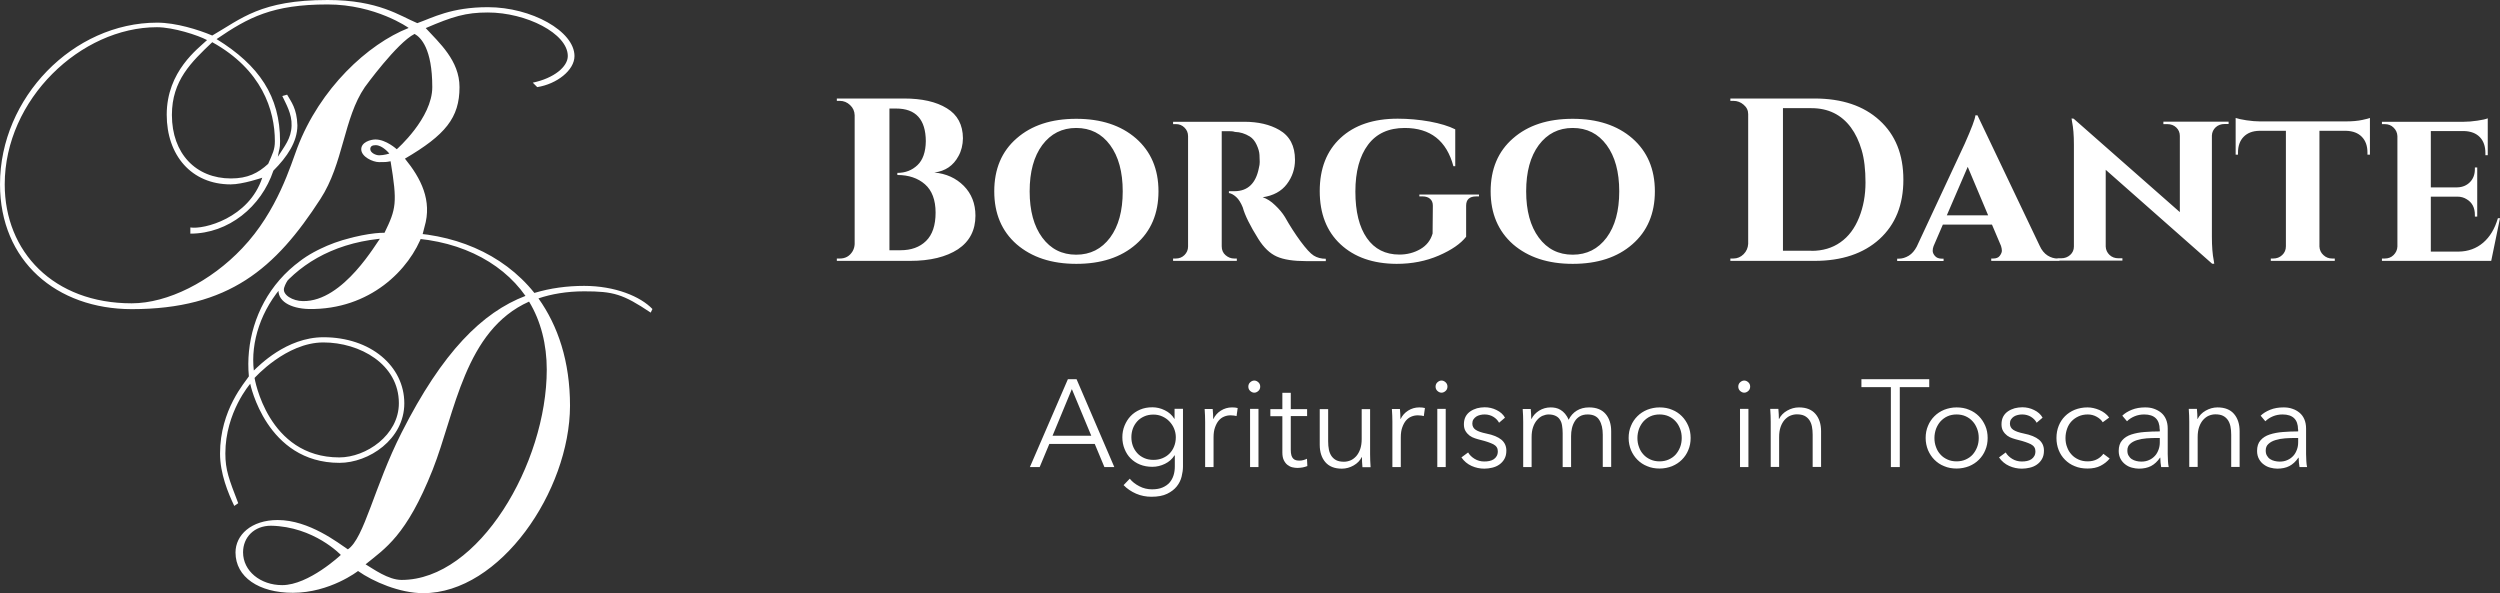 <svg xmlns="http://www.w3.org/2000/svg" viewBox="0 0 2020.1 479.3" enable-background="new 0 0 2020.1 479.3"><rect x="0" y="0" width="2020.1" height="479.3" fill="#333333" stroke="none"/><style type="text/css">.st0{fill:#ffffff;}</style><path class="st0" d="M735.4 210.8h-59.2v-1.9h2.4c4.5 0 7.9-1.9 10.3-5.8 1-1.7 1.6-3.7 1.7-5.8v-104.2c-.1-3.2-1.3-6-3.7-8.2-2.3-2.2-5.1-3.4-8.3-3.4h-2.4v-1.9h54.3c14.5 0 26 2.6 34.6 7.9 8.6 5.2 12.9 13.3 13 24.2-.1 5.5-1.3 10.3-3.6 14.4-4.1 7.7-10.6 12.2-19.5 13.3 9.6.9 17.5 4.5 23.8 10.8 6.2 6.3 9.4 14.3 9.4 24.1 0 11.7-4.7 20.8-14.1 27.1-9.5 6.2-22.4 9.4-38.7 9.4zm12.7-96.7c-.1-17.6-8.1-26.4-24-26.4h-5.4v114.5h9c8.6 0 15.5-2.5 20.6-7.5 5.1-5 7.7-12.6 7.7-22.9 0-10.2-2.9-17.9-8.6-22.9-5.7-5-13.2-7.5-22.3-7.5v-1.7c6.5 0 11.9-2.1 16.3-6.3 4.3-4.1 6.6-10.6 6.7-19.3zM803.4 154.6c0-18 6-32.3 18.1-42.8 12.1-10.6 28.1-15.8 48.2-15.8 20 0 36.1 5.3 48.2 15.8 12.1 10.6 18.2 24.8 18.2 42.8s-6.1 32.3-18.2 42.8c-12.1 10.6-28.2 15.8-48.2 15.8-20 0-36-5.3-48.2-15.8-12.1-10.6-18.1-24.9-18.1-42.8zm28.6 0c0 15.7 3.4 28.2 10.2 37.4 6.8 9.2 15.9 13.8 27.4 13.8 11.4 0 20.5-4.6 27.4-13.8 6.8-9.2 10.2-21.6 10.2-37.4 0-15.7-3.4-28.2-10.2-37.4-6.8-9.2-15.9-13.8-27.4-13.8-11.4 0-20.5 4.6-27.4 13.8-6.8 9.2-10.2 21.6-10.2 37.4zM993.2 106h-6v93c0 3 1 5.4 3.1 7.2 2.1 1.8 4.4 2.7 7 2.7h2.1v1.9h-51.5v-1.9h2.2c2.7 0 5.1-.9 7-2.8 1.9-1.9 2.9-4.2 2.9-6.9v-89.2c0-2.7-1-5.1-2.9-6.9-1.9-1.9-4.2-2.8-6.8-2.8h-2.4v-1.9h57.5c11.2 0 20.7 2.2 28.3 6.6 8.5 4.9 12.7 12.9 12.7 24.2 0 7.2-2.2 13.8-6.6 19.6-4.4 5.8-10.9 9.3-19.5 10.6 3.4 1.1 6.7 3.2 10 6.4 3.3 3.1 6 6.3 8 9.6 4 7.1 8.2 13.6 12.6 19.6 4.4 5.9 7.9 9.8 10.6 11.5 2.7 1.7 6 2.6 9.8 2.6v1.9h-15.7c-10.4 0-18.3-1.2-23.9-3.7-5.6-2.5-10.5-7.2-14.9-14.2-6.7-10.7-10.9-19.2-12.6-25.5-1.5-3.7-3.3-6.6-5.3-8.4-2.1-1.9-4-2.9-5.9-3.2v-1.5h4.7c10.6-.1 17.1-6.4 19.5-18.7.5-1.9.7-3.5.7-4.9 0-1.4-.1-3.3-.2-5.7-.1-2.4-.9-5.2-2.3-8.2-1.4-3.1-3.3-5.3-5.5-6.7-3.9-2.4-7.9-3.6-12-3.7-1.4-.5-3-.6-4.7-.6zM1083.2 197.4c-11.2-10.4-16.8-24.8-16.8-43s5.6-32.5 16.8-42.9c11.2-10.4 26.6-15.6 46.2-15.6 8.7 0 17.4.8 25.9 2.3 8.5 1.6 15.4 3.7 20.6 6.3v29.8h-1.5c-5.5-20.6-18.6-30.9-39.3-30.9-13 0-22.9 4.5-29.7 13.6-6.8 9.1-10.2 21.7-10.2 37.8 0 16.2 3.1 28.7 9.3 37.6 6.2 8.9 15 13.3 26.3 13.3 6.2 0 11.9-1.5 16.9-4.4 5-2.9 8.3-7.1 9.9-12.6l.2-22.5c0-2.4-.7-4.2-2.2-5.5-1.4-1.3-3.5-2-6.1-2h-2.6v-1.5h48.2v1.5h-2.2c-5.5 0-8.2 2.5-8.2 7.5v25.1c-4.4 5.6-11.7 10.7-22.1 15.2-10.4 4.5-21.7 6.7-34.1 6.7-19.1-.1-34.1-5.4-45.3-15.8zM1204.5 154.6c0-18 6-32.3 18.1-42.8 12.1-10.6 28.1-15.8 48.2-15.8 20 0 36.1 5.3 48.2 15.8 12.1 10.6 18.2 24.8 18.2 42.8s-6.1 32.3-18.2 42.8c-12.1 10.6-28.2 15.8-48.2 15.8-20 0-36-5.3-48.2-15.8-12-10.6-18.1-24.9-18.1-42.8zm28.7 0c0 15.7 3.4 28.2 10.2 37.4 6.8 9.2 15.9 13.8 27.4 13.8 11.4 0 20.5-4.6 27.4-13.8 6.8-9.2 10.2-21.6 10.2-37.4 0-15.7-3.4-28.2-10.2-37.4-6.8-9.2-15.9-13.8-27.4-13.8-11.4 0-20.5 4.6-27.4 13.8-6.8 9.2-10.2 21.6-10.2 37.4zM1518.7 97.2c12.9 11.7 19.3 27.7 19.3 48s-6.4 36.2-19.3 48c-12.9 11.7-30.4 17.6-52.5 17.6h-68v-1.9h2.4c3.2 0 6-1.2 8.3-3.5 2.3-2.3 3.5-5.1 3.7-8.3v-104.9c0-3-1.2-5.5-3.7-7.6-2.4-2.1-5.2-3.1-8.3-3.1h-2.4v-1.9h68c22.2 0 39.7 5.9 52.5 17.6zm-54.9 105.5c9 0 16.8-2.3 23.3-6.9 6.6-4.6 11.6-11.3 15.1-20s5.2-18.1 5.2-28.4c0-10.2-1-19-3.1-26.1-2.1-7.2-5-13.3-8.7-18.3-7.7-10.4-18.4-15.6-31.9-15.6h-23v115.2h23.1zM1662.6 208.9h1.5v1.9h-55.1v-1.9h1.5c2.5 0 4.3-.7 5.4-2.2 1.1-1.5 1.7-2.9 1.7-4.1 0-1.2-.3-2.6-.7-3.9l-7.3-17.2h-39.7l-7.5 17.4c-.5 1.3-.7 2.5-.7 3.8 0 1.3.6 2.7 1.8 4.1 1.2 1.4 3 2.2 5.5 2.2h1.5v1.9h-37.5v-1.9h1.5c2.6 0 5.2-.8 7.9-2.4 2.6-1.6 4.7-4.1 6.4-7.3l38.8-83.2c5.5-12.4 8.4-20 8.6-22.9h1.7l50.2 105.3c1.6 3.6 3.8 6.3 6.5 8 2.6 1.6 5.3 2.4 8 2.4zm-89.5-34.9h33.4l-16.5-39.2-16.9 39.2zM1748.1 98.3h52.7v1.9h-3.2c-2.9 0-5.3.9-7.2 2.6-1.9 1.8-3 4-3.1 6.7v81.9c0 7.7.5 14.1 1.5 19.1l.4 2.6h-1.7l-86-75.9v62c.1 2.7 1.2 5 3.1 6.8 1.9 1.8 4.3 2.7 7.2 2.7h3.2v1.9h-52.5v-1.9h3c2.9 0 5.3-.9 7.3-2.7 2-1.8 3-4.1 3-6.8v-82.4c0-7.5-.5-13.7-1.5-18.5l-.4-2.6 1.7.2 85.8 75.5v-61.6c0-2.7-1-5-2.9-6.8-1.9-1.8-4.3-2.7-7.2-2.7h-3.2v-2zM1913 125v-1.7c0-5.4-1.5-9.6-4.5-12.7-3-3.1-7.2-4.7-12.6-4.9h-21.7v93.5c.1 2.7 1.2 5.1 3.2 6.9 2 1.9 4.4 2.8 7.1 2.8h2.1v1.9h-51.7v-1.9h1.9c2.9 0 5.3-.9 7.3-2.8s3-4.2 3-7.1v-93.3h-21.5c-5.5.1-9.7 1.8-12.7 4.9-3 3.1-4.5 7.4-4.5 12.7v1.7h-1.9v-29.7c1.7.6 4.7 1.3 8.7 1.9 4.1.6 7.7.9 11 .9h69.1c5.5 0 10-.4 13.6-1.2 3.6-.8 5.6-1.3 6.1-1.6v29.7h-2zM2013 210.8h-88.3v-1.9h2.2c2.9 0 5.3-.9 7.2-2.8 1.9-1.9 3-4.2 3.1-6.9v-89.2c-.1-2.7-1.2-5.1-3.1-6.9-1.9-1.9-4.3-2.8-7.2-2.8h-2.2v-1.9h66c3.4 0 7.1-.3 11.1-.9 4-.6 6.8-1.2 8.4-1.9v29.8h-1.9v-1.7c0-5.5-1.5-9.8-4.5-12.9-3-3.1-7.2-4.7-12.6-4.9h-27v45.5h21.4c4.2-.1 7.7-1.6 10.3-4.3 2.6-2.7 3.9-6.2 3.9-10.5v-1.3h1.9v39.7h-1.9v-1.3c0-5.9-2.2-10.1-6.6-12.7-2.2-1.4-4.7-2.1-7.5-2.1h-21.5v44.4h22.5c7.7-.1 14.3-2.5 19.8-7.2s9.4-11.3 11.9-19.8h1.7l-7.1 34.5zM341.6 188.9c-10.4 28.8-42.5 61.5-92 60.8-15.1-.4-26.2-6.6-24.4-17.2 12.9-33.2 69.1-44.8 85.5-44.4 9.4-19.3 10.5-24.1 4.9-57.8-3.6.7-3.9.7-9.3.7-5 0-14.4-4.3-14.4-10.4 0-5.7 7.5-7.9 11.5-7.9 8.6 0 17.2 7.9 17.2 7.9s28.7-25.1 28.7-50.2c0-31.2-9.3-40.2-14.3-43-14.3 7.2-40.2 43-40.2 43-17.2 25.1-17.2 61.7-35.9 90.4-36.2 56-73.9 89-152.5 89-60.8-.1-106.4-38.9-106.4-100.9 0-70 59.2-130.6 127-130.6 15.1 0 33.4 5.7 44.5 10.4 23.6-13.6 39.1-28.7 93.2-28.7 41.3 0 58.5 12.9 72.5 18.7 12.2-4.3 27.3-12.9 57-12.9 35.2 0 70 19.4 70 39.5 0 11.5-14.3 22.6-30.1 25.1l-3.6-3.6c17.2-3.6 28.3-12.9 28.3-21.5 0-18.3-33.7-35.2-64.6-35.2-17.9 0-28.3 3.2-50.2 12.6 10.8 11.8 27.3 26.2 27.3 47.7 0 24.8-11.5 38.7-44.1 57.8 12.9 15.8 22.2 33.8 15.8 55.2m-78.3-179.8c-44.5 0-63.9 10.4-89.7 28 34.4 21.2 51.3 46.3 51.3 82.5 0 6.8-.7 5.4-1.8 12.6 5.4-8.6 10.8-14.7 11.1-25.1.4-9.7-4.7-17.9-7.5-24l3.9-1.1c3.2 5.7 7.9 11.1 8.3 24.8 0 13.3-8.3 25.5-19.4 36.6-9.7 29.1-36.2 50.9-67.1 50.9v-5c10.8 1.8 47.4-7.5 58.1-40.2 0 0-15.8 5.4-25.5 5.4-31.9 0-51.7-23.7-51.7-56.3 0-35.2 25.5-53.5 32.6-60.3-7.2-3.9-27.3-10.4-40.5-10.4-61.3 0-123 58.1-123 127 0 54.5 39.5 96.1 102.6 96.1 29.1 0 63.9-17.6 89.3-44.5 28.7-30.1 39.5-68.2 44.5-81.1 18.3-48.1 57-83.9 90-96.9.2 0-26.7-19-65.5-19zm-93.2 30.5c-16.9 16.1-32.6 30.9-32.6 58.8 0 31.2 19.4 51.3 47.7 51.3 13.6 0 21.9-4.3 30.1-11.8 3.6-8.3 5.4-11.5 5.4-18.3 0-25.1-10.5-57.8-50.6-80zm58.1 198.4c-1.8 5.8 7.2 10.8 15.1 10.8 33 .7 60.1-48.4 63-51.3-27.1 3-71.4 18.9-78.1 40.5zm73.9-115.2c-2.9 0-4.3 1.1-4.3 3.2 0 2.9 4.3 5 7.2 5 3.9 0 8.2-1.4 8.2-1.4s-5.4-6.8-11.1-6.8zM342 479.3c-19 0-40.5-9.3-52.7-17.9 0 0-22.6 17.6-52.7 17.6-27.3 0-46.3-12.6-46.3-32.6 0-14 12.6-26.2 34.1-26.2 25.5 0 49.1 18.7 56.7 23.7 13.3-9 21.2-50.6 43.4-94.3 33-65.3 65.3-97.2 100.1-110.5-20.1-28.7-57-47-103.3-47-83.4 1.2-121.5 62-116.2 107.3 3.9-3.6 26.2-26.9 56.3-26.9 38 0 65.3 23.3 65.3 53.4 0 29.1-28.7 48.1-52.4 48.1-59.2 0-72.1-63.9-72.1-63.9s-20.1 23-20.1 56.3c0 13.3 2.9 20.8 10.4 40.2l-3.2 2.2c-5-10.4-11.5-26.2-11.5-42.3 0-35.5 20.4-57.8 23.3-62.4-5-53.1 31.2-116.2 120.2-116.2 44.1 0 84.7 16.5 110.5 48.8 12.9-3.9 26.5-5.7 40.2-5.7 25.1 0 45.6 8.6 55.2 18.7l-1.4 2.9c-22.6-15.1-30.1-17.2-53.8-17.2-14 0-26.5 2.2-36.9 5.7 15.8 22.2 25.5 50.9 25.5 86.8-.2 68.9-56.5 151.4-118.6 151.4zm-123-54.5c-13.6 0-22.6 9.3-22.6 21.5 0 15.1 14 26.5 31.6 26.5 21.5 0 47.4-24.4 47.4-24.4s-21.6-22.9-56.4-23.6zm42.3-148.1c-30.1 0-55.6 28.7-55.6 28.7s10.4 64.2 68.5 64.2c21.5 0 48.1-17.9 48.1-43.8 0-31.6-31.6-49.1-61-49.1zm88.3 102.9c-21.2 53.4-38.4 63.5-54.2 76.4 6.1 3.6 18.3 12.6 29.1 12.6 62.4 0 117.3-94 117.3-170 0-20.1-4.7-39.1-14.3-54.9-52.1 23.3-59.6 89.6-77.9 135.9zM840.1 377.4h-7.9l30.7-71h7l30.5 71h-8l-7.8-18.7h-36.7l-7.8 18.7zm10.4-25.3h31.3l-15.7-37.7-15.6 37.7zM912.9 386.8c1.9 2.4 4.4 4.4 7.7 6.1 3.2 1.7 6.7 2.5 10.3 2.5 3.3 0 6.2-.5 8.5-1.5s4.2-2.3 5.7-4c1.4-1.7 2.5-3.6 3.2-5.9.7-2.2 1-4.6 1-7.2v-8.8h-.3c-1.8 2.9-4.4 5.2-7.7 6.8-3.3 1.6-6.7 2.4-10.1 2.4-3.7 0-7-.6-10-1.8-3-1.2-5.5-2.9-7.6-5-2.1-2.1-3.7-4.6-4.9-7.6-1.2-2.9-1.8-6.1-1.8-9.5 0-3.3.6-6.5 1.8-9.4 1.2-2.9 2.8-5.5 4.9-7.7 2.1-2.2 4.6-3.9 7.6-5.2 3-1.3 6.3-1.9 10-1.9 3.4 0 6.8.8 10 2.4 3.3 1.6 5.9 3.9 7.7 6.9h.2v-8.1h6.8v46.7c0 2.5-.4 5.3-1.1 8.1-.7 2.9-2 5.5-3.9 7.9-1.9 2.4-4.5 4.4-7.8 6-3.3 1.6-7.5 2.4-12.7 2.4-4.3 0-8.5-.8-12.4-2.5-3.9-1.7-7.3-4-10.1-6.9l5-5.2zm1.3-33.5c0 2.5.4 4.8 1.2 7 .8 2.2 2 4.1 3.5 5.8 1.5 1.7 3.4 3 5.6 4 2.2 1 4.7 1.5 7.5 1.5 2.6 0 5-.4 7.2-1.3s4.1-2.1 5.7-3.7c1.6-1.6 2.9-3.5 3.8-5.8.9-2.2 1.4-4.7 1.4-7.5 0-2.5-.5-4.8-1.4-7-.9-2.2-2.2-4.1-3.8-5.8-1.6-1.7-3.5-3-5.7-4s-4.6-1.5-7.2-1.5c-2.8 0-5.3.5-7.5 1.5s-4.1 2.3-5.6 4c-1.5 1.7-2.7 3.6-3.5 5.8-.8 2.2-1.2 4.6-1.2 7zM973.7 335.9c-.1-2-.2-3.8-.3-5.4h6.5c.1 1.3.2 2.7.3 4.2.1 1.5.1 2.8.1 3.8h.2c1.3-2.7 3.3-5 6-6.7 2.7-1.7 5.7-2.6 9-2.6.9 0 1.7 0 2.4.1s1.4.2 2.2.4l-.9 6.5c-.4-.1-1.1-.3-2-.4-.9-.1-1.9-.2-2.8-.2-1.8 0-3.5.3-5.2 1-1.7.7-3.1 1.7-4.4 3.2-1.2 1.4-2.2 3.3-3 5.5-.8 2.2-1.2 4.9-1.2 8.1v24h-6.8v-36.6c0-1.3 0-2.9-.1-4.9zM1018.3 312.4c0 1.4-.5 2.6-1.5 3.5-1 .9-2.1 1.4-3.3 1.4-1.2 0-2.3-.5-3.3-1.4-1-.9-1.5-2.1-1.5-3.5s.5-2.6 1.5-3.5c1-.9 2.1-1.4 3.3-1.4 1.2 0 2.3.5 3.3 1.4 1 .9 1.5 2.1 1.5 3.5zm-1.4 65h-6.8v-47h6.8v47zM1056.2 336.2h-13.2v27.4c0 1.7.2 3.2.5 4.3.3 1.1.8 2 1.5 2.7.6.6 1.4 1.1 2.3 1.3.9.2 1.8.3 2.8.3.9 0 1.9-.1 3-.4 1-.3 2-.6 3-1.1l.3 5.9c-1.2.5-2.5.8-3.8 1.1-1.3.2-2.7.4-4.3.4-1.3 0-2.6-.2-4-.5s-2.7-1-3.9-1.9c-1.2-.9-2.2-2.2-3-3.8-.8-1.6-1.2-3.7-1.2-6.3v-29.3h-9.7v-5.7h9.7v-13.2h6.8v13.2h13.2v5.6zM1100.9 377.4c-.1-1.3-.2-2.7-.3-4.2-.1-1.5-.1-2.8-.1-3.8h-.2c-1.3 2.7-3.5 5-6.5 6.7-3 1.7-6.2 2.6-9.5 2.6-6 0-10.4-1.8-13.4-5.3s-4.5-8.2-4.5-14v-28.8h6.8v26c0 2.5.2 4.7.6 6.7.4 2 1.1 3.7 2.1 5.2 1 1.4 2.3 2.6 3.9 3.4 1.6.8 3.7 1.2 6.2 1.2 1.8 0 3.6-.4 5.3-1.1 1.7-.7 3.2-1.9 4.6-3.4 1.3-1.5 2.4-3.4 3.2-5.7.8-2.3 1.2-5 1.2-8.2v-24.1h6.8v36.6c0 1.3 0 2.9.1 4.9.1 2 .2 3.8.3 5.4h-6.6zM1125 335.9c-.1-2-.2-3.8-.3-5.4h6.5c.1 1.3.2 2.7.3 4.2.1 1.5.1 2.8.1 3.8h.2c1.3-2.7 3.3-5 6-6.7 2.7-1.7 5.7-2.6 9-2.6.9 0 1.7 0 2.4.1s1.4.2 2.2.4l-.9 6.5c-.4-.1-1.1-.3-2-.4s-1.9-.2-2.8-.2c-1.8 0-3.5.3-5.2 1-1.7.7-3.1 1.7-4.4 3.2-1.2 1.4-2.2 3.3-3 5.5-.8 2.2-1.2 4.9-1.2 8.1v24h-6.8v-36.6c0-1.3 0-2.9-.1-4.9zM1169.6 312.4c0 1.4-.5 2.6-1.5 3.5-1 .9-2.1 1.4-3.3 1.4-1.2 0-2.3-.5-3.3-1.4-1-.9-1.5-2.1-1.5-3.5s.5-2.6 1.5-3.5c1-.9 2.1-1.4 3.3-1.4 1.2 0 2.3.5 3.3 1.4 1 .9 1.5 2.1 1.5 3.5zm-1.4 65h-6.8v-47h6.8v47zM1211.3 341.6c-1-1.9-2.5-3.5-4.6-4.8-2-1.2-4.4-1.9-7-1.9-1.2 0-2.4.1-3.6.4-1.2.3-2.3.7-3.2 1.3-.9.6-1.7 1.4-2.3 2.3-.6.9-.9 2-.9 3.3 0 2.2.9 3.9 2.7 5.1 1.8 1.2 4.6 2.2 8.5 3 5.6 1.1 9.6 2.8 12.3 5 2.6 2.2 4 5.1 4 8.8 0 2.7-.5 4.9-1.6 6.8-1 1.8-2.4 3.3-4.1 4.5-1.7 1.2-3.6 2-5.7 2.5s-4.2.8-6.4.8c-3.5 0-7-.7-10.3-2.2-3.3-1.5-6.1-3.8-8.2-6.9l5.4-4c1.2 2.1 3 3.8 5.3 5.2 2.3 1.4 4.9 2.1 7.7 2.1 1.5 0 2.9-.1 4.2-.4 1.3-.3 2.5-.7 3.5-1.4s1.8-1.5 2.4-2.6c.6-1 .9-2.3.9-3.9 0-2.5-1.2-4.3-3.6-5.6-2.4-1.2-5.8-2.4-10.3-3.5-1.4-.3-2.9-.8-4.5-1.3s-3-1.2-4.4-2.2c-1.3-1-2.4-2.2-3.3-3.7-.9-1.5-1.3-3.3-1.3-5.5 0-2.4.5-4.5 1.4-6.2.9-1.7 2.2-3.1 3.8-4.2 1.6-1.1 3.4-1.9 5.4-2.5 2-.5 4.1-.8 6.2-.8 3.3 0 6.5.7 9.5 2.2 3.1 1.5 5.4 3.5 6.9 6.2l-4.8 4.1zM1243.7 331.8c2.8-1.7 5.9-2.6 9.3-2.6 1.3 0 2.6.1 4 .4 1.4.3 2.7.8 4 1.6 1.3.8 2.5 1.8 3.6 3.1s2.1 2.9 2.9 4.9c1.6-3.2 3.8-5.7 6.6-7.4 2.8-1.7 6.1-2.6 9.9-2.6 6 0 10.4 1.8 13.4 5.3s4.5 8.2 4.5 14v28.8h-6.8v-26c0-4.9-.9-8.9-2.8-11.9-1.8-3-5-4.5-9.4-4.5-2.5 0-4.6.5-6.3 1.5-1.7 1-3.1 2.3-4.1 4-1 1.6-1.8 3.5-2.3 5.6-.5 2.1-.7 4.2-.7 6.4v25h-6.8v-27.4c0-2.3-.2-4.3-.5-6.2-.3-1.9-.9-3.5-1.8-4.8-.8-1.3-2-2.3-3.5-3-1.5-.7-3.3-1.1-5.6-1.1-1.6 0-3.2.4-4.9 1.1-1.6.7-3.1 1.9-4.4 3.4-1.3 1.5-2.4 3.4-3.2 5.7-.8 2.3-1.2 5-1.2 8.2v24.1h-6.8v-36.6c0-1.3 0-2.9-.1-4.9-.1-2-.2-3.8-.3-5.4h6.5c.1 1.3.2 2.7.3 4.2.1 1.5.1 2.8.1 3.8h.2c1.4-2.8 3.5-5 6.2-6.7zM1366.1 353.9c0 3.5-.6 6.8-1.9 9.8-1.2 3-3 5.6-5.2 7.8s-4.8 3.9-7.9 5.2c-3.1 1.2-6.5 1.9-10.1 1.9-3.6 0-7-.6-10-1.9-3.1-1.2-5.7-3-7.9-5.2s-3.9-4.8-5.2-7.8c-1.2-3-1.9-6.3-1.9-9.8 0-3.5.6-6.8 1.9-9.8 1.2-3 3-5.6 5.2-7.8s4.8-3.9 7.9-5.2c3.1-1.2 6.4-1.9 10-1.9 3.7 0 7.1.6 10.1 1.9 3.1 1.2 5.7 3 7.9 5.2s3.9 4.8 5.2 7.8c1.3 3 1.9 6.3 1.9 9.8zm-7.2 0c0-2.6-.4-5.1-1.3-7.4s-2-4.3-3.6-6c-1.5-1.7-3.4-3.1-5.6-4.1-2.2-1-4.7-1.5-7.4-1.5s-5.2.5-7.4 1.5-4 2.4-5.6 4.1c-1.5 1.7-2.7 3.7-3.6 6-.8 2.3-1.3 4.8-1.3 7.4s.4 5.1 1.3 7.4c.8 2.3 2 4.3 3.6 6 1.5 1.7 3.4 3 5.6 4 2.2 1 4.6 1.5 7.4 1.5 2.7 0 5.2-.5 7.4-1.5s4.1-2.3 5.6-4c1.5-1.7 2.7-3.7 3.6-6s1.3-4.8 1.3-7.4zM1414.2 312.4c0 1.4-.5 2.6-1.5 3.5-1 .9-2.1 1.4-3.3 1.4-1.2 0-2.3-.5-3.3-1.4-1-.9-1.5-2.1-1.5-3.5s.5-2.6 1.5-3.5c1-.9 2.1-1.4 3.3-1.4 1.2 0 2.3.5 3.3 1.4 1 .9 1.5 2.1 1.5 3.5zm-1.4 65h-6.8v-47h6.8v47zM1437 330.5c.1 1.3.2 2.7.3 4.2.1 1.5.1 2.8.1 3.8h.2c1.3-2.7 3.5-5 6.5-6.7 3-1.7 6.2-2.6 9.5-2.6 6 0 10.4 1.8 13.4 5.3s4.5 8.2 4.5 14v28.8h-6.8v-26c0-2.5-.2-4.7-.6-6.7-.4-2-1.1-3.7-2.1-5.2-1-1.4-2.3-2.6-3.9-3.4-1.6-.8-3.7-1.2-6.2-1.2-1.8 0-3.6.4-5.3 1.1-1.7.7-3.2 1.9-4.6 3.4-1.3 1.5-2.4 3.4-3.2 5.7-.8 2.3-1.2 5-1.2 8.2v24.1h-6.8v-36.6c0-1.3 0-2.9-.1-4.9-.1-2-.2-3.8-.3-5.4h6.6zM1535.1 377.4h-7.2v-64.6h-23.8v-6.4h54.8v6.4h-23.8v64.6zM1606.1 353.9c0 3.5-.6 6.8-1.9 9.8-1.2 3-3 5.6-5.2 7.8s-4.8 3.9-7.9 5.2c-3.1 1.2-6.5 1.9-10.1 1.9-3.6 0-7-.6-10-1.9-3.1-1.2-5.7-3-7.9-5.2s-3.9-4.8-5.2-7.8c-1.2-3-1.9-6.3-1.9-9.8 0-3.5.6-6.8 1.9-9.8 1.2-3 3-5.6 5.2-7.8s4.8-3.9 7.9-5.2c3.1-1.2 6.4-1.9 10-1.9 3.7 0 7.1.6 10.1 1.9 3.1 1.2 5.7 3 7.9 5.2s3.9 4.8 5.2 7.8c1.3 3 1.9 6.3 1.9 9.8zm-7.2 0c0-2.6-.4-5.1-1.3-7.4s-2-4.3-3.6-6c-1.5-1.7-3.4-3.1-5.6-4.1-2.2-1-4.7-1.5-7.4-1.5s-5.2.5-7.4 1.5-4 2.4-5.6 4.1c-1.5 1.7-2.7 3.7-3.6 6-.8 2.3-1.3 4.8-1.3 7.4s.4 5.1 1.3 7.4c.8 2.3 2 4.3 3.6 6 1.5 1.7 3.4 3 5.6 4 2.2 1 4.6 1.5 7.4 1.5 2.7 0 5.2-.5 7.4-1.5s4.1-2.3 5.6-4c1.5-1.7 2.7-3.7 3.6-6s1.3-4.8 1.3-7.4zM1645.7 341.6c-1-1.9-2.5-3.5-4.6-4.8-2-1.2-4.4-1.9-7-1.9-1.2 0-2.4.1-3.6.4s-2.3.7-3.2 1.3c-.9.6-1.7 1.4-2.3 2.3-.6.9-.9 2-.9 3.3 0 2.2.9 3.9 2.7 5.1 1.8 1.2 4.6 2.2 8.5 3 5.6 1.1 9.6 2.8 12.3 5 2.6 2.2 4 5.1 4 8.8 0 2.7-.5 4.9-1.6 6.8-1 1.8-2.4 3.3-4.1 4.5-1.7 1.2-3.6 2-5.7 2.5s-4.2.8-6.4.8c-3.5 0-7-.7-10.3-2.2-3.3-1.5-6.1-3.8-8.2-6.9l5.4-4c1.2 2.1 3 3.8 5.3 5.2 2.3 1.4 4.9 2.1 7.7 2.1 1.5 0 2.9-.1 4.2-.4 1.3-.3 2.5-.7 3.5-1.4s1.8-1.5 2.4-2.6c.6-1 .9-2.3.9-3.9 0-2.5-1.2-4.3-3.6-5.6-2.4-1.2-5.8-2.4-10.3-3.5-1.4-.3-2.9-.8-4.5-1.3s-3-1.2-4.4-2.2c-1.3-1-2.4-2.2-3.3-3.7-.9-1.5-1.3-3.3-1.3-5.5 0-2.4.5-4.5 1.4-6.2.9-1.7 2.2-3.1 3.8-4.2 1.6-1.1 3.4-1.9 5.4-2.5 2-.5 4.1-.8 6.2-.8 3.3 0 6.5.7 9.5 2.2 3.1 1.5 5.4 3.5 6.9 6.2l-4.8 4.1zM1699.1 341.2c-1.1-1.8-2.8-3.3-5-4.5-2.2-1.2-4.5-1.8-7.1-1.8-2.7 0-5.2.5-7.4 1.5s-4.1 2.3-5.7 4c-1.6 1.7-2.8 3.7-3.6 6-.8 2.3-1.3 4.8-1.3 7.5s.4 5.2 1.3 7.4c.8 2.3 2 4.3 3.6 6 1.5 1.7 3.4 3 5.6 4 2.2 1 4.7 1.5 7.4 1.5 3 0 5.5-.6 7.6-1.7 2.1-1.1 3.8-2.6 5.1-4.4l5.1 3.8c-2 2.5-4.5 4.4-7.4 5.9-2.9 1.5-6.4 2.2-10.5 2.2-3.8 0-7.3-.6-10.3-1.9-3.1-1.2-5.7-3-7.9-5.2s-3.9-4.8-5.1-7.8c-1.2-3-1.8-6.3-1.8-9.8 0-3.5.6-6.8 1.8-9.8 1.2-3 2.9-5.6 5.1-7.8 2.2-2.2 4.8-3.9 7.9-5.2 3.1-1.2 6.5-1.9 10.3-1.9 3.1 0 6.3.7 9.6 2.1 3.2 1.4 5.9 3.4 7.9 6.1l-5.2 3.8zM1745.1 347c0-4-1.1-7.1-3.2-9.1s-5.2-3-9.3-3c-2.8 0-5.4.5-7.8 1.5-2.4 1-4.4 2.3-6.1 4l-3.8-4.5c1.9-1.9 4.5-3.5 7.7-4.8 3.2-1.3 6.8-1.9 10.8-1.9 2.5 0 4.9.3 7.1 1.1s4.1 1.8 5.8 3.2c1.7 1.4 3 3.2 3.9 5.3.9 2.1 1.4 4.6 1.4 7.5v20.6c0 1.8.1 3.7.2 5.6.1 1.9.3 3.6.6 4.9h-6.1c-.2-1.1-.4-2.4-.5-3.7-.1-1.3-.2-2.6-.2-3.9h-.2c-2.1 3.1-4.6 5.4-7.3 6.8-2.7 1.4-6 2.1-9.8 2.1-1.8 0-3.7-.3-5.6-.8-1.9-.5-3.6-1.3-5.2-2.5s-2.9-2.6-3.9-4.4c-1-1.8-1.6-4-1.6-6.6 0-3.6.9-6.5 2.8-8.6 1.8-2.1 4.3-3.7 7.4-4.7 3.1-1 6.6-1.7 10.6-2 4-.3 8.1-.5 12.4-.5v-1.6zm-2 6.9c-2.8 0-5.6.1-8.5.3-2.8.2-5.4.7-7.7 1.4s-4.2 1.7-5.7 3.1c-1.5 1.3-2.2 3.1-2.2 5.3 0 1.7.3 3.1 1 4.2.6 1.1 1.5 2.1 2.6 2.8 1.1.7 2.3 1.2 3.6 1.5 1.3.3 2.6.5 4 .5 2.4 0 4.5-.4 6.4-1.3 1.9-.8 3.4-2 4.7-3.4 1.3-1.4 2.2-3.1 2.9-5 .7-1.9 1-3.8 1-5.9v-3.5h-2.1zM1775.2 330.5c.1 1.3.2 2.7.3 4.2.1 1.5.1 2.8.1 3.8h.2c1.3-2.7 3.5-5 6.5-6.7 3-1.7 6.2-2.6 9.5-2.6 6 0 10.4 1.8 13.4 5.3s4.5 8.2 4.5 14v28.8h-6.8v-26c0-2.5-.2-4.7-.6-6.7-.4-2-1.1-3.7-2.1-5.2-1-1.4-2.3-2.6-3.9-3.4-1.6-.8-3.7-1.2-6.2-1.2-1.8 0-3.6.4-5.3 1.1-1.7.7-3.2 1.9-4.6 3.4-1.3 1.5-2.4 3.4-3.2 5.7-.8 2.3-1.2 5-1.2 8.2v24.1h-6.8v-36.6c0-1.3 0-2.9-.1-4.9-.1-2-.2-3.8-.3-5.4h6.6zM1856.9 347c0-4-1.1-7.1-3.2-9.1s-5.2-3-9.3-3c-2.8 0-5.4.5-7.8 1.5-2.4 1-4.4 2.3-6.1 4l-3.8-4.5c1.9-1.9 4.5-3.5 7.7-4.8 3.2-1.3 6.8-1.9 10.8-1.9 2.5 0 4.9.3 7.1 1.1 2.2.7 4.1 1.8 5.8 3.2 1.7 1.4 3 3.2 3.9 5.3.9 2.1 1.4 4.6 1.4 7.5v20.6c0 1.8.1 3.7.2 5.6.1 1.9.3 3.6.6 4.9h-6.1c-.2-1.1-.4-2.4-.5-3.7-.1-1.3-.2-2.6-.2-3.9h-.2c-2.1 3.1-4.6 5.4-7.3 6.8-2.7 1.4-6 2.1-9.8 2.1-1.8 0-3.7-.3-5.6-.8s-3.6-1.3-5.2-2.5c-1.6-1.1-2.9-2.6-3.9-4.4-1-1.8-1.6-4-1.6-6.6 0-3.6.9-6.5 2.8-8.6 1.8-2.1 4.3-3.7 7.4-4.7 3.1-1 6.6-1.7 10.6-2 4-.3 8.1-.5 12.4-.5v-1.6zm-2 6.9c-2.8 0-5.6.1-8.5.3-2.8.2-5.4.7-7.7 1.4s-4.2 1.7-5.7 3.1c-1.5 1.3-2.2 3.1-2.2 5.3 0 1.7.3 3.1 1 4.2.6 1.1 1.5 2.1 2.6 2.8 1.1.7 2.3 1.2 3.6 1.5 1.3.3 2.6.5 4 .5 2.4 0 4.5-.4 6.4-1.3 1.9-.8 3.4-2 4.7-3.4 1.3-1.4 2.2-3.1 2.9-5 .7-1.9 1-3.8 1-5.9v-3.5h-2.1z"/></svg>